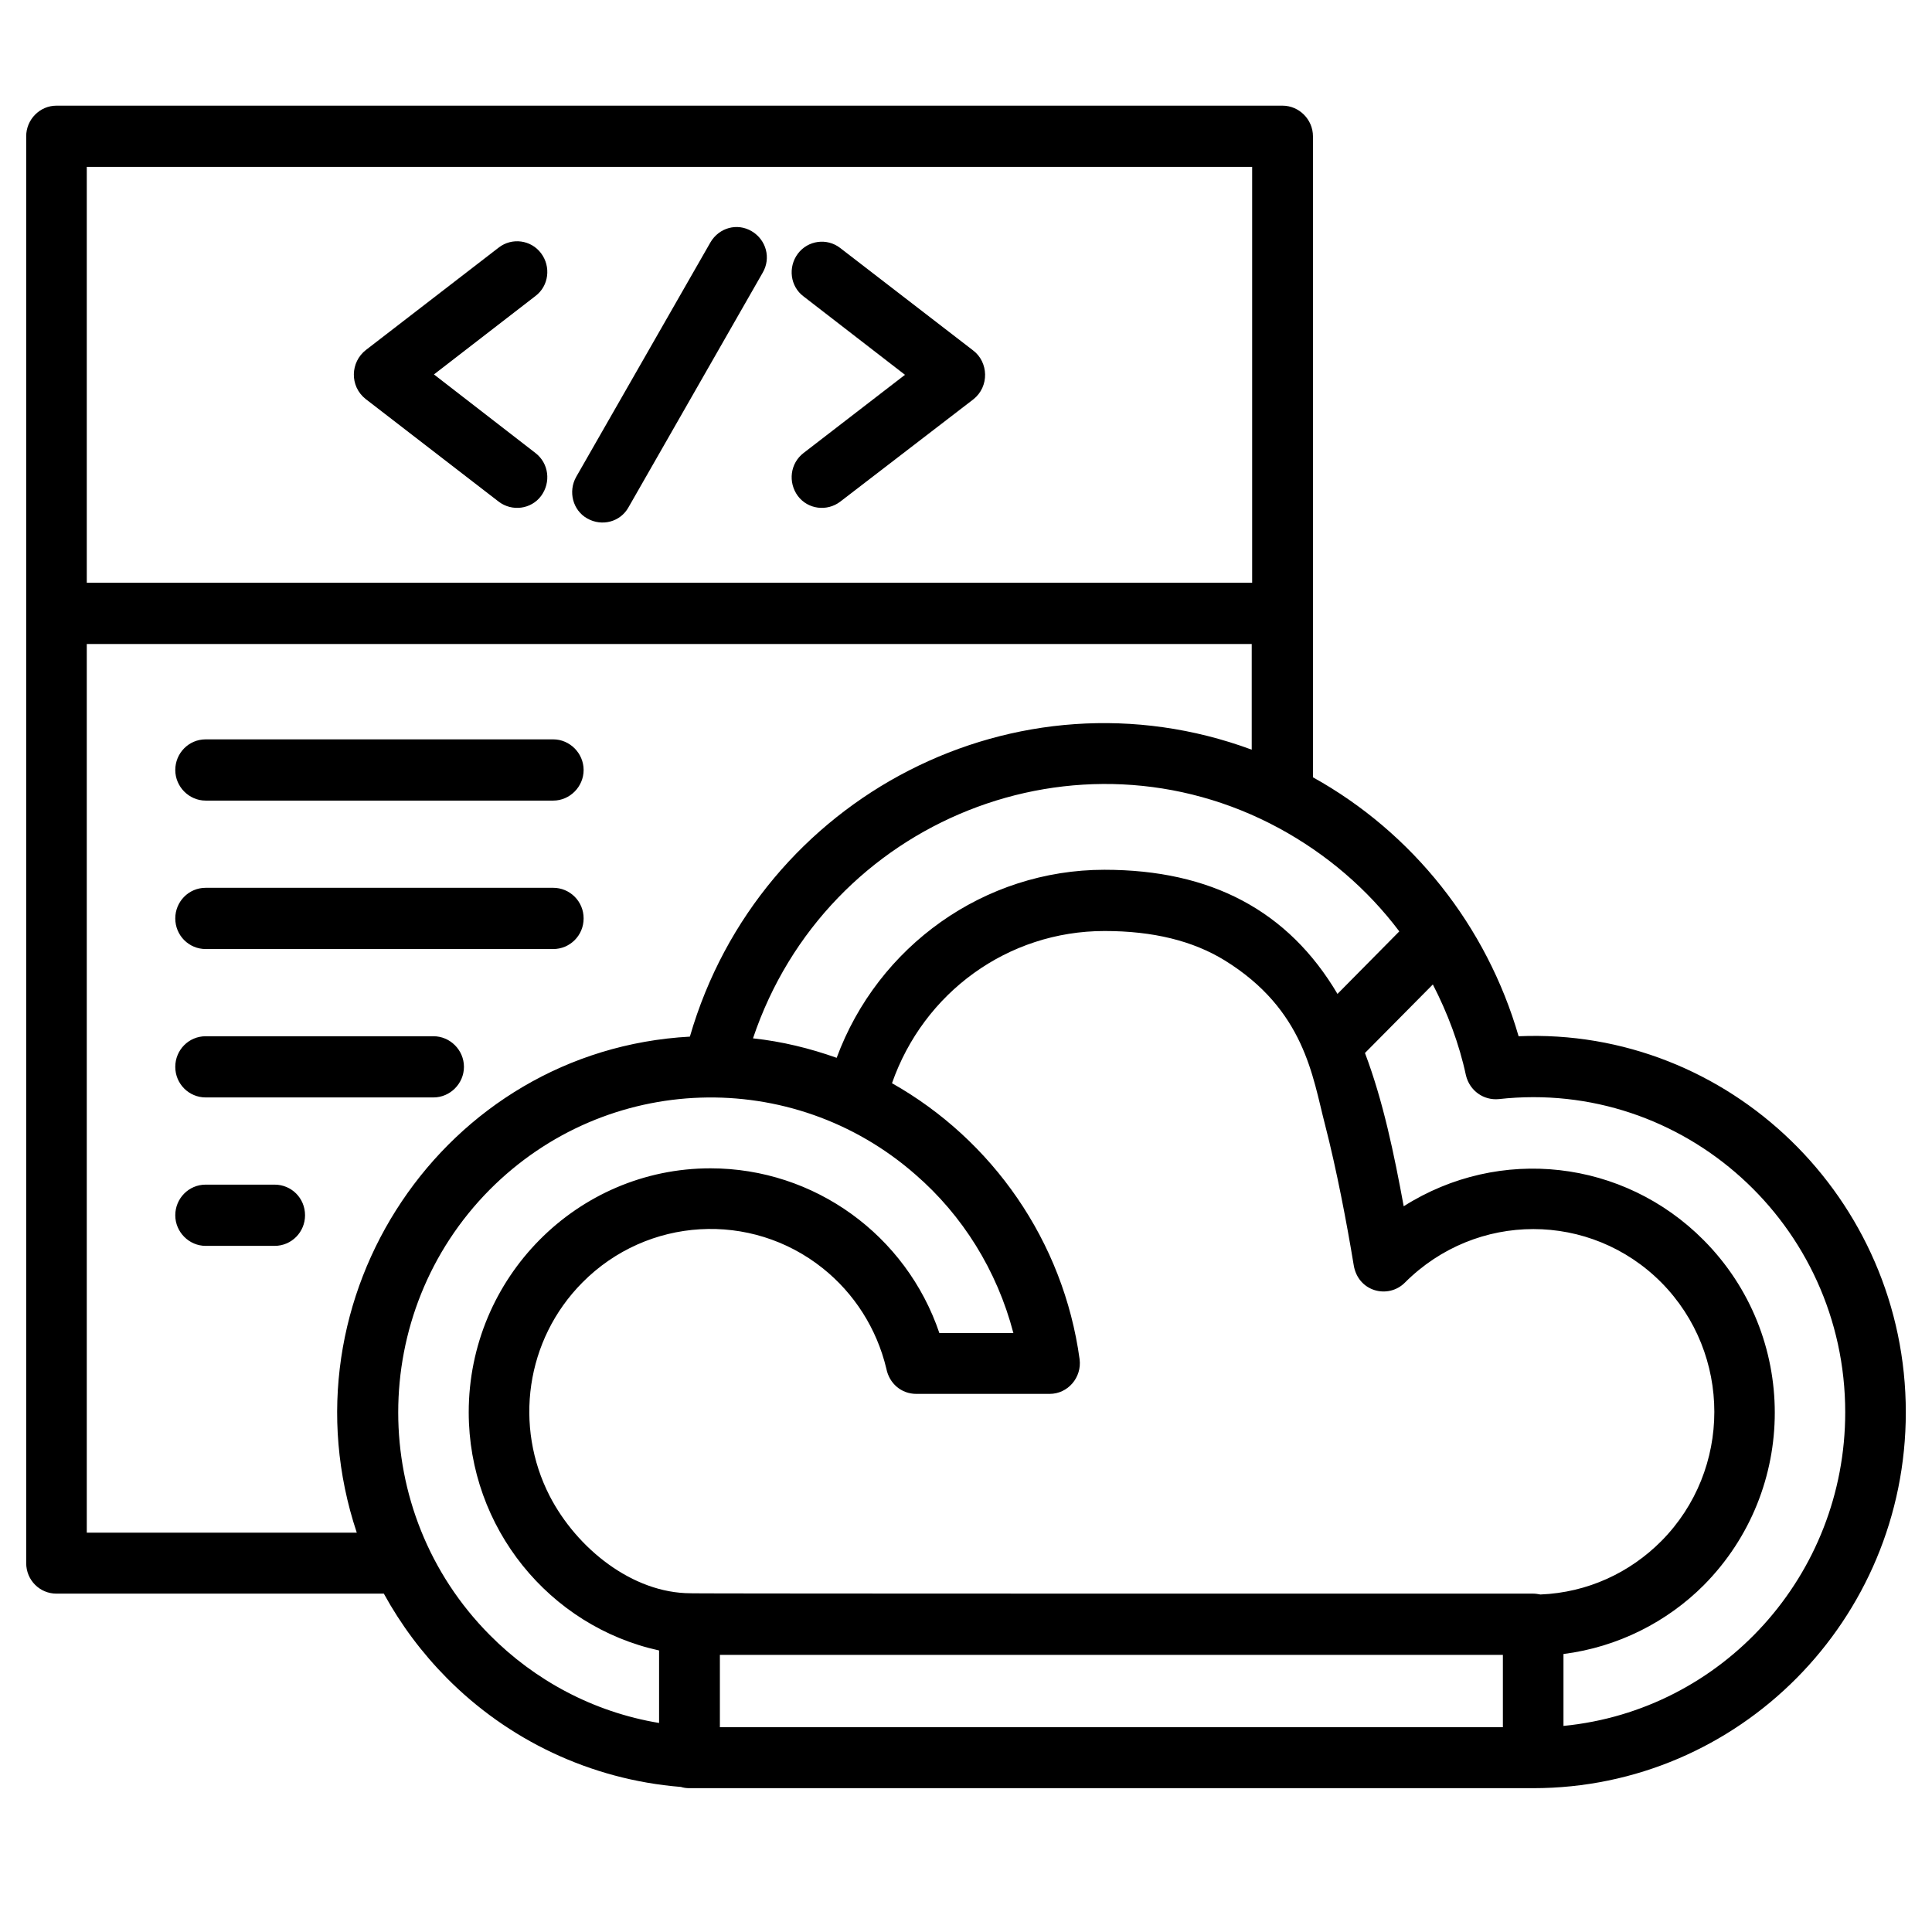 <svg xmlns="http://www.w3.org/2000/svg" xmlns:xlink="http://www.w3.org/1999/xlink" width="48" zoomAndPan="magnify" viewBox="0 0 36 36" height="48" preserveAspectRatio="xMidYMid meet" version="1.0"><defs><clipPath id="2600d0a685"><path d="M 0.488 1.957 L 35.512 1.957 L 35.512 33.336 L 0.488 33.336 Z M 0.488 1.957 " clip-rule="nonzero"/></clipPath></defs><g clip-path="url(#2600d0a685)"><path fill="#000000" d="M 25.375 29.695 L 28.57 29.695 C 28.613 29.695 28.66 29.703 28.703 29.711 C 29.586 29.676 30.375 29.301 30.957 28.715 C 32.273 27.387 32.273 25.23 30.957 23.898 C 29.637 22.57 27.508 22.57 26.18 23.898 C 25.871 24.211 25.301 24.074 25.223 23.566 C 25.098 22.805 24.906 21.793 24.688 20.949 C 24.457 20.062 24.312 18.816 22.82 17.895 C 22.227 17.531 21.488 17.348 20.582 17.348 C 18.777 17.348 17.211 18.496 16.621 20.184 C 18.488 21.238 19.816 23.125 20.117 25.328 C 20.16 25.668 19.898 25.973 19.559 25.973 L 17.074 25.973 C 16.793 25.973 16.57 25.777 16.516 25.504 C 16.336 24.75 15.914 24.098 15.332 23.633 C 13.992 22.562 12.062 22.676 10.852 23.898 C 9.789 24.969 9.578 26.582 10.242 27.875 C 10.746 28.852 11.785 29.688 12.871 29.688 C 12.84 29.695 21.238 29.695 25.375 29.695 Z M 29.133 30.82 L 29.133 32.16 C 32.094 31.871 34.383 29.355 34.383 26.316 C 34.383 22.812 31.363 20.098 27.93 20.48 C 27.648 20.508 27.387 20.328 27.316 20.039 C 27.191 19.453 26.973 18.875 26.699 18.344 L 25.434 19.621 C 25.773 20.516 25.977 21.504 26.156 22.477 C 27.941 21.344 30.254 21.605 31.746 23.109 C 33.512 24.887 33.512 27.758 31.746 29.539 C 31.062 30.223 30.148 30.691 29.133 30.82 Z M 28.57 33.32 L 12.84 33.32 C 12.789 33.32 12.734 33.312 12.688 33.297 C 10.988 33.16 9.457 32.41 8.328 31.27 C 7.867 30.805 7.469 30.273 7.152 29.695 L 1.051 29.695 C 0.742 29.695 0.488 29.445 0.488 29.125 L 0.488 2.539 C 0.488 2.227 0.742 1.969 1.051 1.969 L 23.898 1.969 C 24.207 1.969 24.465 2.227 24.465 2.539 L 24.465 14.484 C 26.324 15.516 27.703 17.258 28.297 19.309 C 32.215 19.141 35.512 22.332 35.512 26.316 C 35.512 30.184 32.402 33.32 28.57 33.32 Z M 12.281 32.105 L 12.281 30.754 C 10.234 30.305 8.734 28.465 8.734 26.316 C 8.734 23.809 10.754 21.77 13.238 21.77 C 15.176 21.77 16.887 23.016 17.504 24.84 L 18.883 24.84 C 18.578 23.672 17.934 22.645 17.059 21.887 C 14.77 19.879 11.305 19.977 9.125 22.168 C 6.852 24.461 6.852 28.176 9.125 30.465 C 9.961 31.309 11.055 31.902 12.281 32.105 Z M 27.996 30.836 L 13.414 30.836 L 13.414 32.184 L 28.004 32.184 L 28.004 30.836 Z M 6.648 28.559 C 5.188 24.18 8.27 19.566 12.855 19.316 C 14.152 14.832 18.957 12.355 23.324 13.969 L 23.324 12 L 1.617 12 L 1.617 28.559 Z M 14.031 19.348 C 14.574 19.406 15.094 19.535 15.59 19.711 C 16.359 17.629 18.34 16.207 20.578 16.207 C 22.566 16.207 24.004 16.969 24.922 18.52 L 26.074 17.355 C 25.48 16.566 24.719 15.914 23.836 15.434 C 20.094 13.406 15.402 15.266 14.031 19.348 Z M 9.977 8.441 C 10.227 8.633 10.27 8.988 10.082 9.242 C 9.895 9.492 9.539 9.535 9.293 9.348 L 6.812 7.434 C 6.512 7.195 6.527 6.746 6.82 6.52 L 9.293 4.613 C 9.539 4.422 9.895 4.469 10.082 4.719 C 10.27 4.969 10.227 5.328 9.977 5.516 L 8.086 6.977 Z M 13.238 4.516 C 13.398 4.242 13.738 4.148 14.008 4.309 C 14.277 4.469 14.371 4.809 14.211 5.082 L 11.711 9.453 C 11.559 9.727 11.215 9.816 10.941 9.66 C 10.672 9.508 10.582 9.156 10.738 8.883 Z M 15.656 9.348 C 15.41 9.535 15.055 9.492 14.867 9.242 C 14.68 8.988 14.723 8.633 14.973 8.441 L 16.863 6.984 L 14.973 5.523 C 14.723 5.336 14.68 4.977 14.867 4.727 C 15.055 4.477 15.41 4.43 15.656 4.621 L 18.129 6.527 C 18.422 6.746 18.438 7.203 18.137 7.441 Z M 3.832 23.215 C 3.523 23.215 3.266 22.957 3.266 22.645 C 3.266 22.332 3.516 22.074 3.832 22.074 L 5.117 22.074 C 5.43 22.074 5.684 22.324 5.684 22.645 C 5.684 22.957 5.434 23.215 5.117 23.215 Z M 3.832 20.449 C 3.523 20.449 3.266 20.199 3.266 19.879 C 3.266 19.566 3.516 19.309 3.832 19.309 L 8.078 19.309 C 8.387 19.309 8.645 19.566 8.645 19.879 C 8.645 20.191 8.387 20.449 8.078 20.449 Z M 3.832 17.684 C 3.523 17.684 3.266 17.434 3.266 17.113 C 3.266 16.801 3.516 16.543 3.832 16.543 L 10.309 16.543 C 10.617 16.543 10.875 16.793 10.875 17.113 C 10.875 17.434 10.617 17.684 10.309 17.684 Z M 3.832 14.918 C 3.523 14.918 3.266 14.66 3.266 14.348 C 3.266 14.035 3.516 13.777 3.832 13.777 L 10.309 13.777 C 10.617 13.777 10.875 14.035 10.875 14.348 C 10.875 14.66 10.617 14.918 10.309 14.918 Z M 23.332 3.109 L 1.617 3.109 L 1.617 10.859 L 23.332 10.859 Z M 23.332 3.109 " fill-opacity="1" fill-rule="nonzero"/></g></svg>